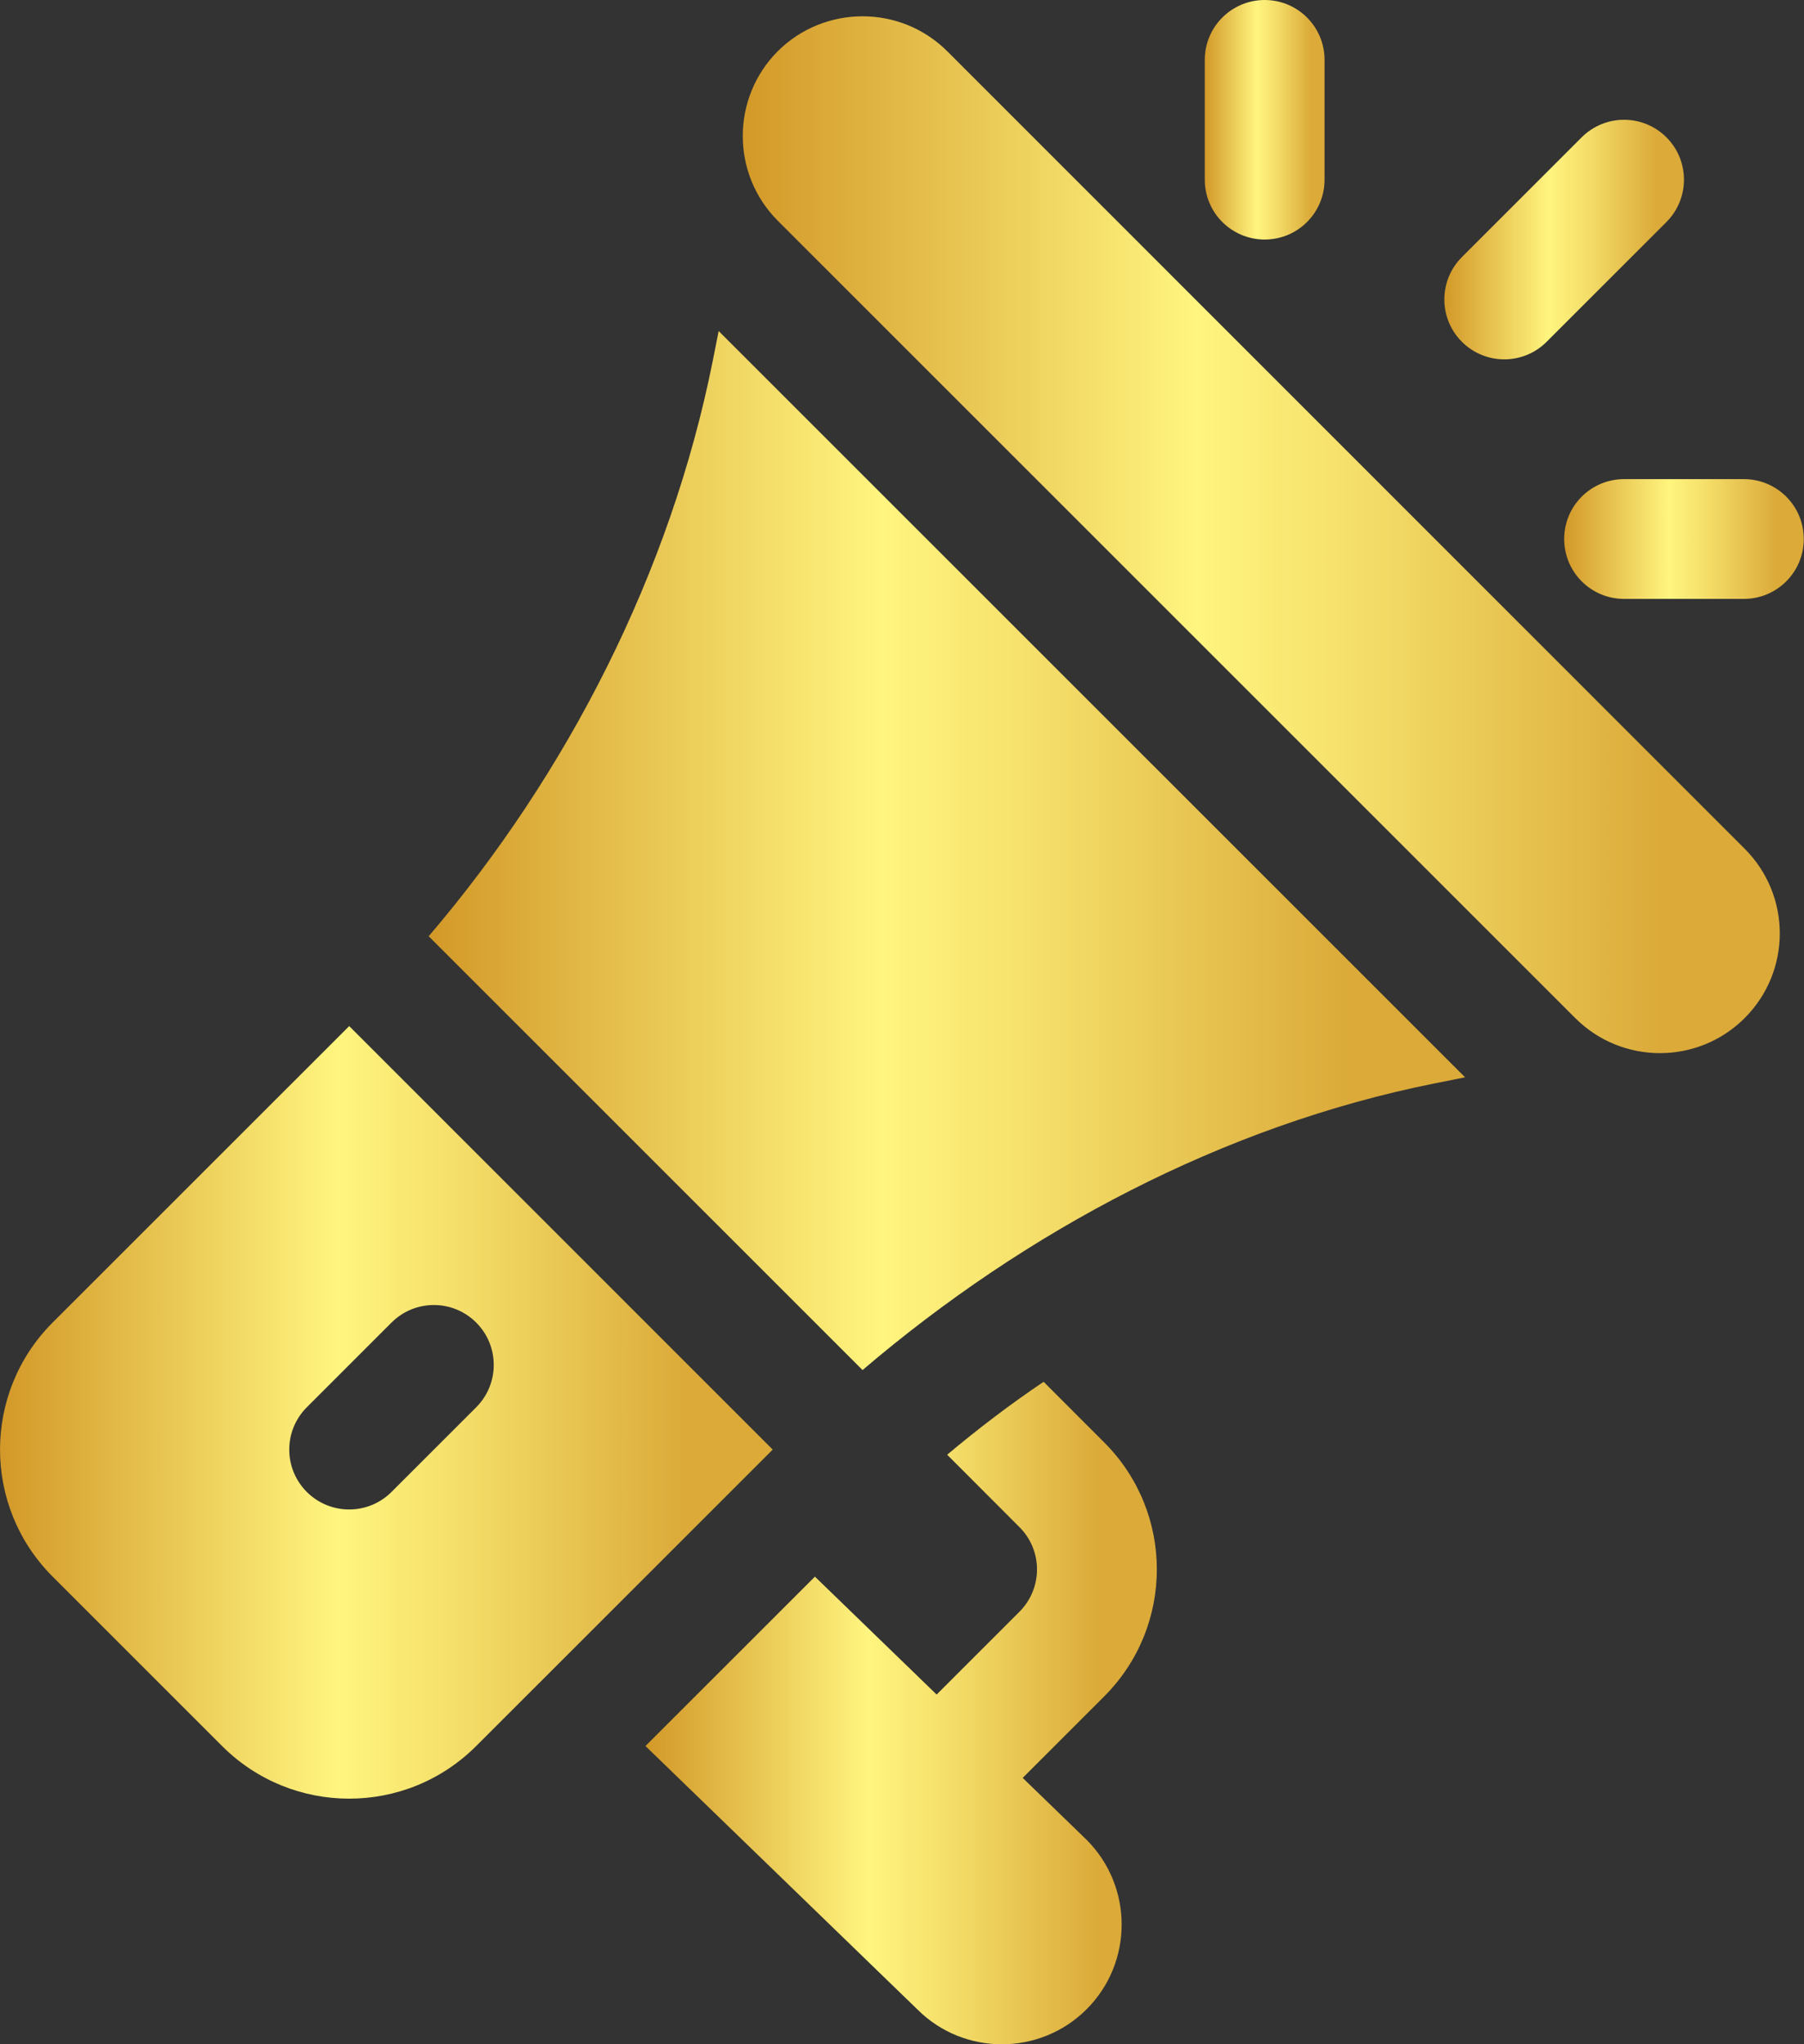 <svg width="30" height="34" viewBox="0 0 30 34" fill="none" xmlns="http://www.w3.org/2000/svg">
<rect x="0" y="0" width="30" height="34" fill="#333333" stroke="none"/>
<path d="M29.013 14.116L15.753 0.853C14.971 0.073 13.706 0.082 12.934 0.852C12.158 1.63 12.158 2.894 12.934 3.671L26.196 16.933C26.973 17.71 28.236 17.71 29.013 16.933C29.792 16.154 29.792 14.895 29.013 14.116Z" fill="url(#paint0_linear_864_2270)"/>
<path d="M11.951 5.506L11.852 6.006C11.149 9.523 9.44 12.864 7.129 15.572L14.344 22.787C17.051 20.476 20.346 18.721 23.863 18.018L24.364 17.918L11.951 5.506Z" fill="url(#paint1_linear_864_2270)"/>
<path d="M5.807 17.066L0.876 21.996C-0.289 23.161 -0.294 25.053 0.876 26.223L3.693 29.04C4.858 30.205 6.749 30.21 7.919 29.04L12.85 24.11L5.807 17.066ZM6.511 24.814C6.122 25.203 5.491 25.203 5.102 24.814C4.713 24.425 4.713 23.795 5.102 23.406L6.511 21.997C6.9 21.608 7.53 21.608 7.919 21.997C8.308 22.386 8.308 23.017 7.919 23.406L6.511 24.814Z" fill="url(#paint2_linear_864_2270)"/>
<path d="M17.007 29.57L18.362 28.215C19.532 27.045 19.528 25.154 18.362 23.99L17.355 22.982C16.799 23.356 16.268 23.762 15.751 24.195L16.953 25.399C17.341 25.785 17.344 26.414 16.953 26.807L15.576 28.184L13.552 26.223L10.734 29.04L15.254 33.419C16.025 34.193 17.291 34.197 18.07 33.418C18.847 32.641 18.847 31.378 18.07 30.6L17.007 29.57Z" fill="url(#paint3_linear_864_2270)"/>
<path d="M21.031 0C20.481 0 20.035 0.446 20.035 0.996V2.988C20.035 3.539 20.481 3.984 21.031 3.984C21.582 3.984 22.027 3.539 22.027 2.988V0.996C22.027 0.446 21.582 0 21.031 0Z" fill="url(#paint4_linear_864_2270)"/>
<path d="M29 7.969H27.008C26.457 7.969 26.012 8.414 26.012 8.965C26.012 9.515 26.457 9.961 27.008 9.961H29C29.551 9.961 29.996 9.515 29.996 8.965C29.996 8.414 29.551 7.969 29 7.969Z" fill="url(#paint5_linear_864_2270)"/>
<path d="M27.712 2.284C27.323 1.895 26.693 1.895 26.303 2.284L24.311 4.276C23.922 4.665 23.922 5.296 24.311 5.685C24.7 6.074 25.331 6.074 25.72 5.685L27.712 3.693C28.101 3.303 28.101 2.673 27.712 2.284Z" fill="url(#paint6_linear_864_2270)"/>
<defs>
<linearGradient id="paint0_linear_864_2270" x1="32.919" y1="8.893" x2="8.38" y2="8.893" gradientUnits="userSpaceOnUse">
<stop offset="0.215" stop-color="#DBAA39"/>
<stop offset="0.428" stop-color="#F5E06B"/>
<stop offset="0.531" stop-color="#FFF57F"/>
<stop offset="0.85" stop-color="#D19525"/>
</linearGradient>
<linearGradient id="paint1_linear_864_2270" x1="27.683" y1="14.146" x2="3.159" y2="14.146" gradientUnits="userSpaceOnUse">
<stop offset="0.215" stop-color="#DBAA39"/>
<stop offset="0.428" stop-color="#F5E06B"/>
<stop offset="0.531" stop-color="#FFF57F"/>
<stop offset="0.85" stop-color="#D19525"/>
</linearGradient>
<linearGradient id="paint2_linear_864_2270" x1="15.324" y1="23.491" x2="-2.959" y2="23.491" gradientUnits="userSpaceOnUse">
<stop offset="0.215" stop-color="#DBAA39"/>
<stop offset="0.428" stop-color="#F5E06B"/>
<stop offset="0.531" stop-color="#FFF57F"/>
<stop offset="0.85" stop-color="#D19525"/>
</linearGradient>
<linearGradient id="paint3_linear_864_2270" x1="20.875" y1="28.491" x2="8.776" y2="28.491" gradientUnits="userSpaceOnUse">
<stop offset="0.215" stop-color="#DBAA39"/>
<stop offset="0.428" stop-color="#F5E06B"/>
<stop offset="0.531" stop-color="#FFF57F"/>
<stop offset="0.85" stop-color="#D19525"/>
</linearGradient>
<linearGradient id="paint4_linear_864_2270" x1="22.411" y1="1.992" x2="19.576" y2="1.992" gradientUnits="userSpaceOnUse">
<stop offset="0.215" stop-color="#DBAA39"/>
<stop offset="0.428" stop-color="#F5E06B"/>
<stop offset="0.531" stop-color="#FFF57F"/>
<stop offset="0.85" stop-color="#D19525"/>
</linearGradient>
<linearGradient id="paint5_linear_864_2270" x1="30.763" y1="8.965" x2="25.094" y2="8.965" gradientUnits="userSpaceOnUse">
<stop offset="0.215" stop-color="#DBAA39"/>
<stop offset="0.428" stop-color="#F5E06B"/>
<stop offset="0.531" stop-color="#FFF57F"/>
<stop offset="0.85" stop-color="#D19525"/>
</linearGradient>
<linearGradient id="paint6_linear_864_2270" x1="28.771" y1="3.984" x2="23.102" y2="3.984" gradientUnits="userSpaceOnUse">
<stop offset="0.215" stop-color="#DBAA39"/>
<stop offset="0.428" stop-color="#F5E06B"/>
<stop offset="0.531" stop-color="#FFF57F"/>
<stop offset="0.85" stop-color="#D19525"/>
</linearGradient>
</defs>
</svg>
